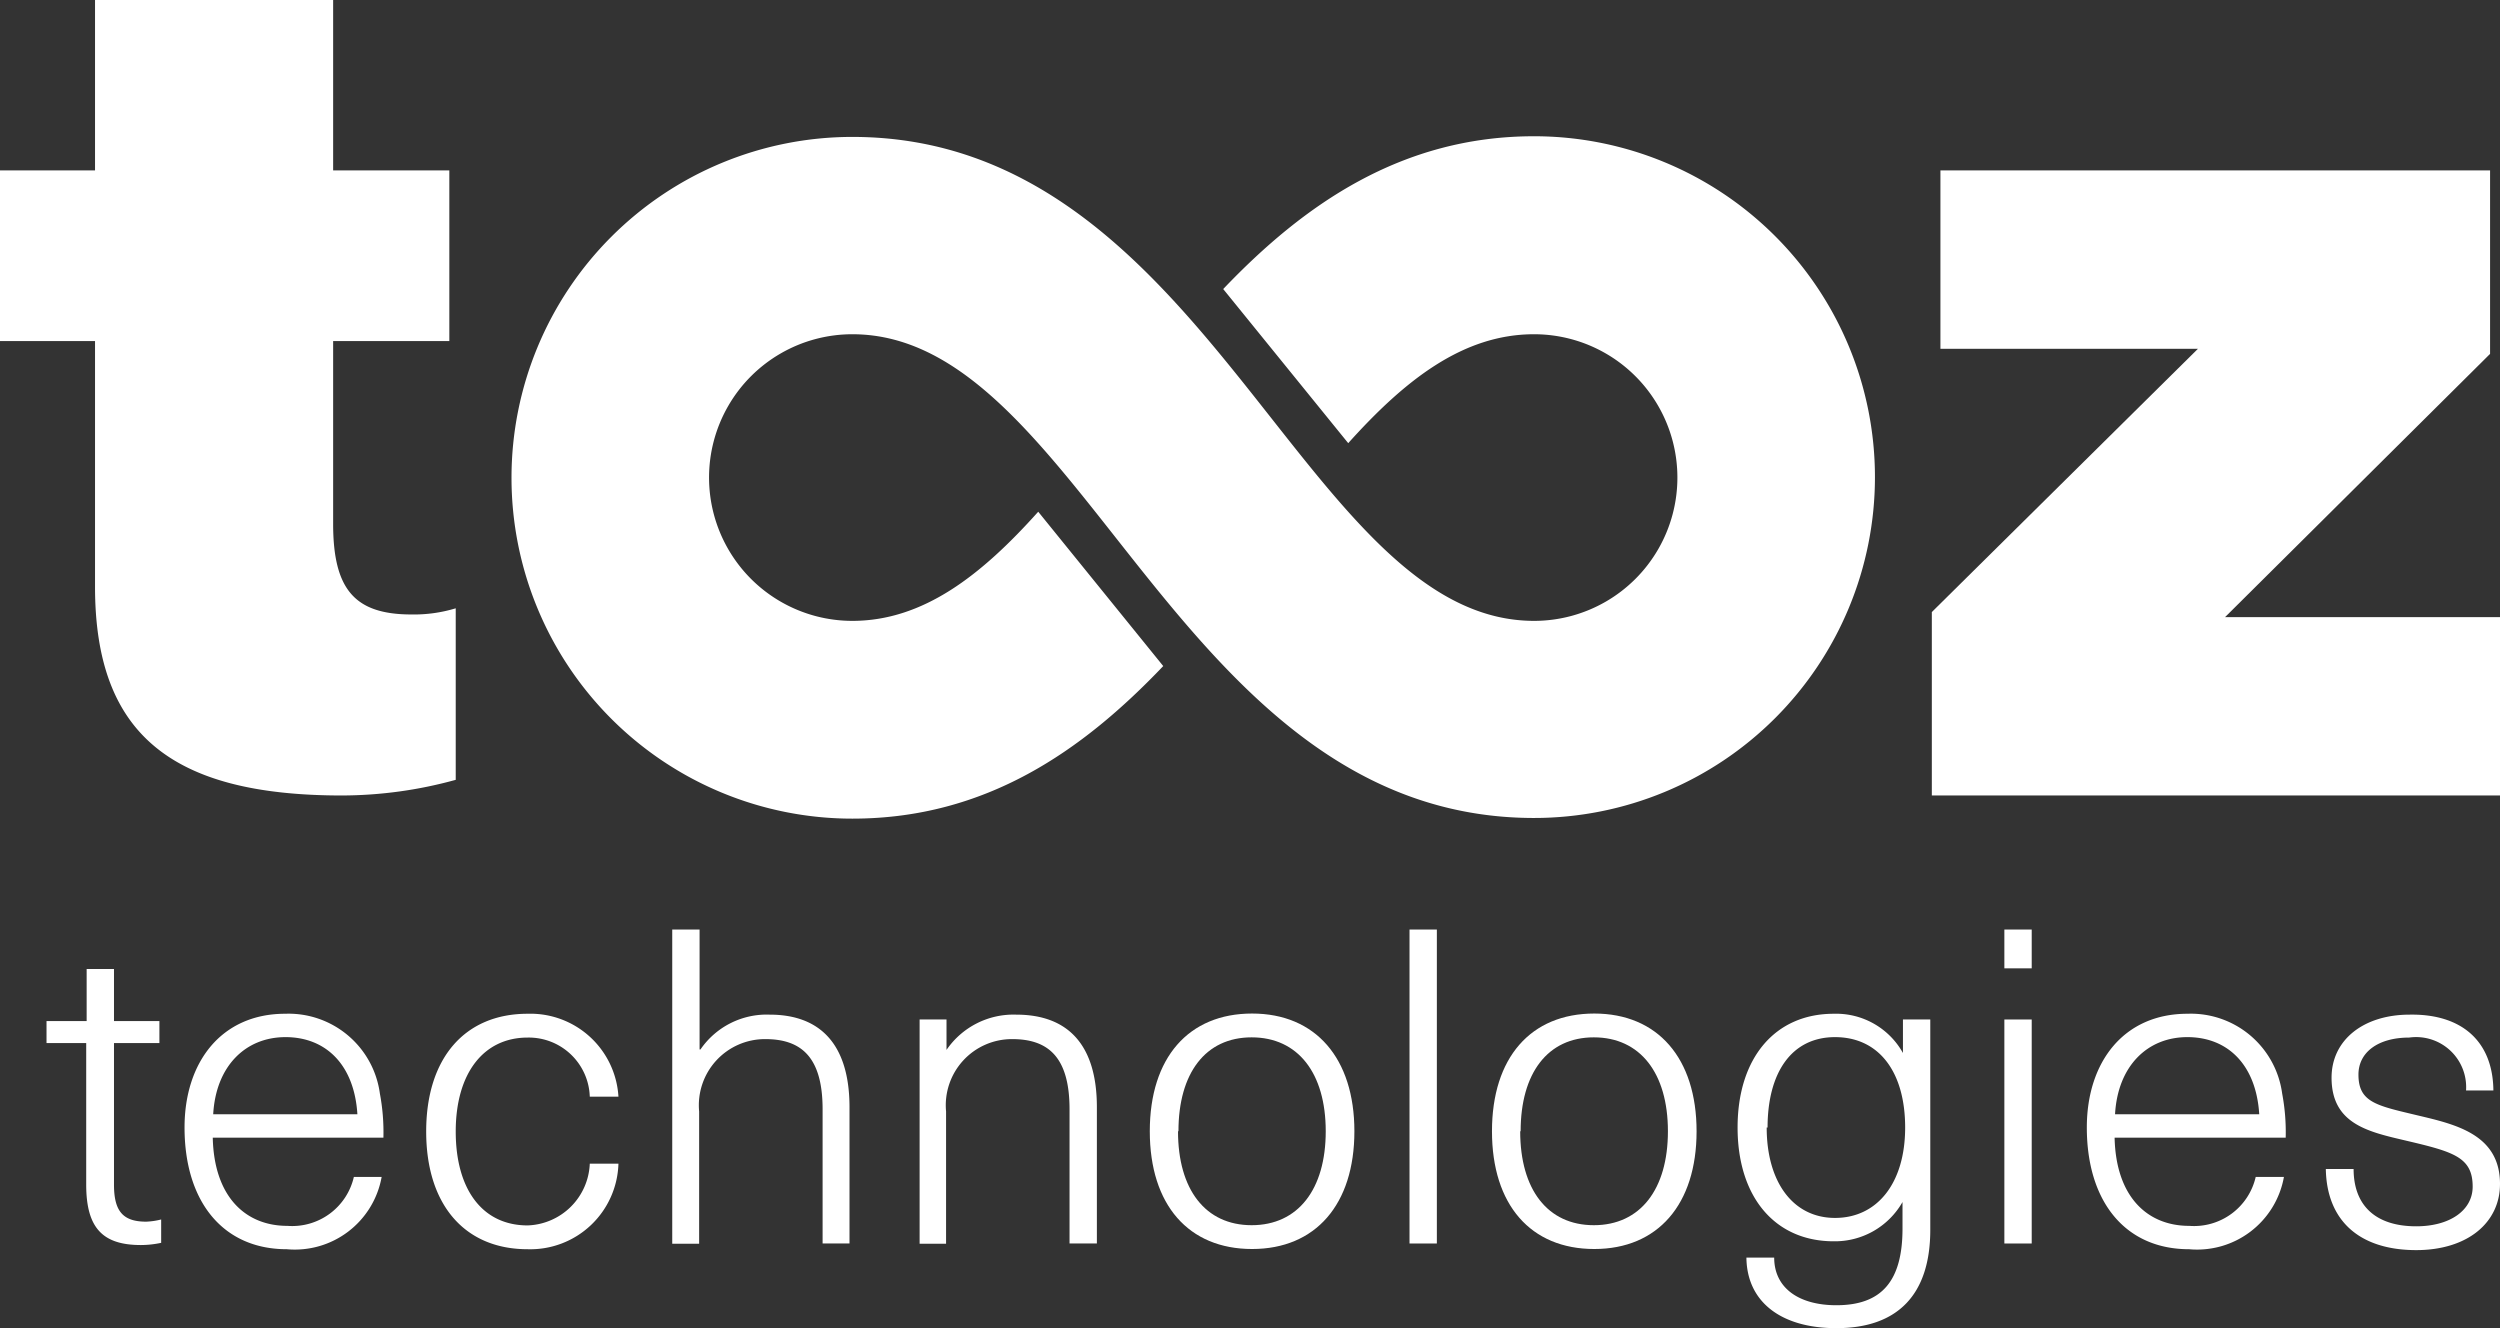 <svg id="tooz_technologies" data-name="tooz technologies" xmlns="http://www.w3.org/2000/svg" viewBox="0 0 113.39 60.24"><rect x="0" y="0" width="113.39" height="60.24" fill="#333333" stroke="none"/><defs><style>.cls-1{fill:#fff;}</style></defs><g id="technologies"><path class="cls-1" d="M64,112v1.06a4.47,4.47,0,0,1-.92.1c-1.74,0-2.48-.78-2.48-2.74V104H58.8v-1h1.82v-2.36h1.24v2.36h2.06v1H61.86v6.42c0,1.2.4,1.68,1.46,1.68A3.22,3.22,0,0,0,64,112Z" transform="translate(-56.69 -56.69)"/><path class="cls-1" d="M72.74,110.07H74a4,4,0,0,1-4.3,3.28c-2.9,0-4.64-2.16-4.64-5.52,0-3,1.7-5.16,4.56-5.16a4.18,4.18,0,0,1,4.3,3.62,9.46,9.46,0,0,1,.16,2H66.34c.06,2.7,1.5,4,3.38,4A2.87,2.87,0,0,0,72.74,110.07Zm-6.38-2.84H72.9c-.14-2.26-1.44-3.5-3.26-3.5S66.48,105.05,66.36,107.23Z" transform="translate(-56.69 -56.69)"/><path class="cls-1" d="M84.74,106.43h-1.3a2.77,2.77,0,0,0-2.82-2.68c-2,0-3.26,1.62-3.26,4.26s1.22,4.26,3.26,4.26a2.92,2.92,0,0,0,2.82-2.8h1.3a4,4,0,0,1-4.12,3.88c-2.84,0-4.6-2-4.6-5.34s1.76-5.34,4.6-5.34A4,4,0,0,1,84.74,106.43Z" transform="translate(-56.69 -56.69)"/><path class="cls-1" d="M88.46,104.29a3.64,3.64,0,0,1,3.14-1.58c2.34,0,3.62,1.4,3.62,4.2v6.18H94V107c0-2.4-1-3.18-2.6-3.18a3,3,0,0,0-3,3.28v6H87.18V98.85h1.24v5.44Z" transform="translate(-56.69 -56.69)"/><path class="cls-1" d="M106.44,106.91v6.18H105.2V107c0-2.4-1-3.18-2.6-3.18a3,3,0,0,0-3,3.28v6H98.4V102.93h1.22v1.38h0a3.68,3.68,0,0,1,3.16-1.6C105.16,102.71,106.44,104.11,106.44,106.91Z" transform="translate(-56.69 -56.69)"/><path class="cls-1" d="M118.12,108c0,3.32-1.76,5.34-4.64,5.34s-4.64-2-4.64-5.34,1.76-5.34,4.64-5.34S118.12,104.69,118.12,108Zm-8,0c0,2.64,1.24,4.26,3.34,4.26s3.36-1.62,3.36-4.26-1.26-4.26-3.36-4.26S110.14,105.37,110.14,108Z" transform="translate(-56.69 -56.69)"/><path class="cls-1" d="M120.62,113.09V98.85h1.24v14.24Z" transform="translate(-56.69 -56.69)"/><path class="cls-1" d="M133.64,108c0,3.32-1.76,5.34-4.64,5.34s-4.64-2-4.64-5.34,1.76-5.34,4.64-5.34S133.64,104.69,133.64,108Zm-8,0c0,2.64,1.24,4.26,3.34,4.26s3.36-1.62,3.36-4.26-1.26-4.26-3.36-4.26S125.66,105.37,125.66,108Z" transform="translate(-56.69 -56.69)"/><path class="cls-1" d="M143,104.45h0v-1.52h1.24v9.54c0,2.94-1.48,4.46-4.26,4.46-2.52,0-4.06-1.2-4.08-3.2h1.26c0,1.38,1.12,2.16,2.82,2.16,2.06,0,3-1.1,3-3.48v-1.2h0a3.53,3.53,0,0,1-3.12,1.78c-2.66,0-4.36-2-4.36-5.16s1.7-5.16,4.36-5.16A3.47,3.47,0,0,1,143,104.45Zm-6.18,3.38c0,2.48,1.2,4.1,3.1,4.1s3.18-1.56,3.18-4.1-1.2-4.1-3.18-4.1S136.86,105.35,136.86,107.83Z" transform="translate(-56.69 -56.69)"/><path class="cls-1" d="M147.6,100.61V98.85h1.24v1.76Zm0,12.48V102.93h1.24v10.16Z" transform="translate(-56.69 -56.69)"/><path class="cls-1" d="M159,110.07h1.28a4,4,0,0,1-4.3,3.28c-2.9,0-4.64-2.16-4.64-5.52,0-3,1.7-5.16,4.56-5.16a4.18,4.18,0,0,1,4.3,3.62,9.46,9.46,0,0,1,.16,2H152.6c.06,2.7,1.5,4,3.38,4A2.87,2.87,0,0,0,159,110.07Zm-6.38-2.84h6.54c-.14-2.26-1.44-3.5-3.26-3.5S152.74,105.05,152.62,107.23Z" transform="translate(-56.69 -56.69)"/><path class="cls-1" d="M169.78,106.15h-1.24a2.27,2.27,0,0,0-2.58-2.4c-1.4,0-2.3.66-2.3,1.68,0,1.24.8,1.4,2.56,1.82s3.86.84,3.86,3.14c0,1.76-1.48,3-3.8,3-2.56,0-4.06-1.32-4.1-3.68h1.26c0,1.66,1,2.6,2.84,2.6,1.52,0,2.56-.72,2.56-1.8,0-1.34-.88-1.58-3-2.08-1.7-.4-3.4-.74-3.4-2.86,0-1.72,1.46-2.86,3.54-2.86C168.36,102.67,169.76,103.93,169.78,106.15Z" transform="translate(-56.69 -56.69)"/></g><g id="tooz"><path class="cls-1" d="M61,62.56V56.69H71.8v7.73h5.27v7.74H71.8v8.29c0,3,1,4.11,3.56,4.11a6.49,6.49,0,0,0,2-.28v7.78a19.49,19.49,0,0,1-5.16.71C64.39,92.77,61,89.92,61,83.3V72.16H56.69V64.42H61Z" transform="translate(-56.69 -56.69)"/><g id="SPLINE"><path class="cls-1" d="M117.84,76.79c2.58-2.87,5.21-4.94,8.43-4.94a6.49,6.49,0,0,1,0,13c-10.47,0-14.77-21.95-30.92-21.95a15.46,15.46,0,1,0,0,30.92c6.05,0,10.43-3.07,14.1-6.92l-5.67-7c-2.57,2.87-5.21,4.95-8.43,4.95a6.49,6.49,0,0,1,0-13c10.47,0,14.77,21.94,30.92,21.94a15.46,15.46,0,0,0,0-30.92c-6,0-10.43,3.08-14.1,6.93Z" transform="translate(-56.69 -56.69)"/></g><polygon class="cls-1" points="87.62 27.76 87.62 36.08 113.39 36.08 113.39 27.99 100.92 27.99 112.94 16.05 112.94 7.73 88.01 7.73 88.01 15.82 99.69 15.82 87.62 27.76"/></g></svg>